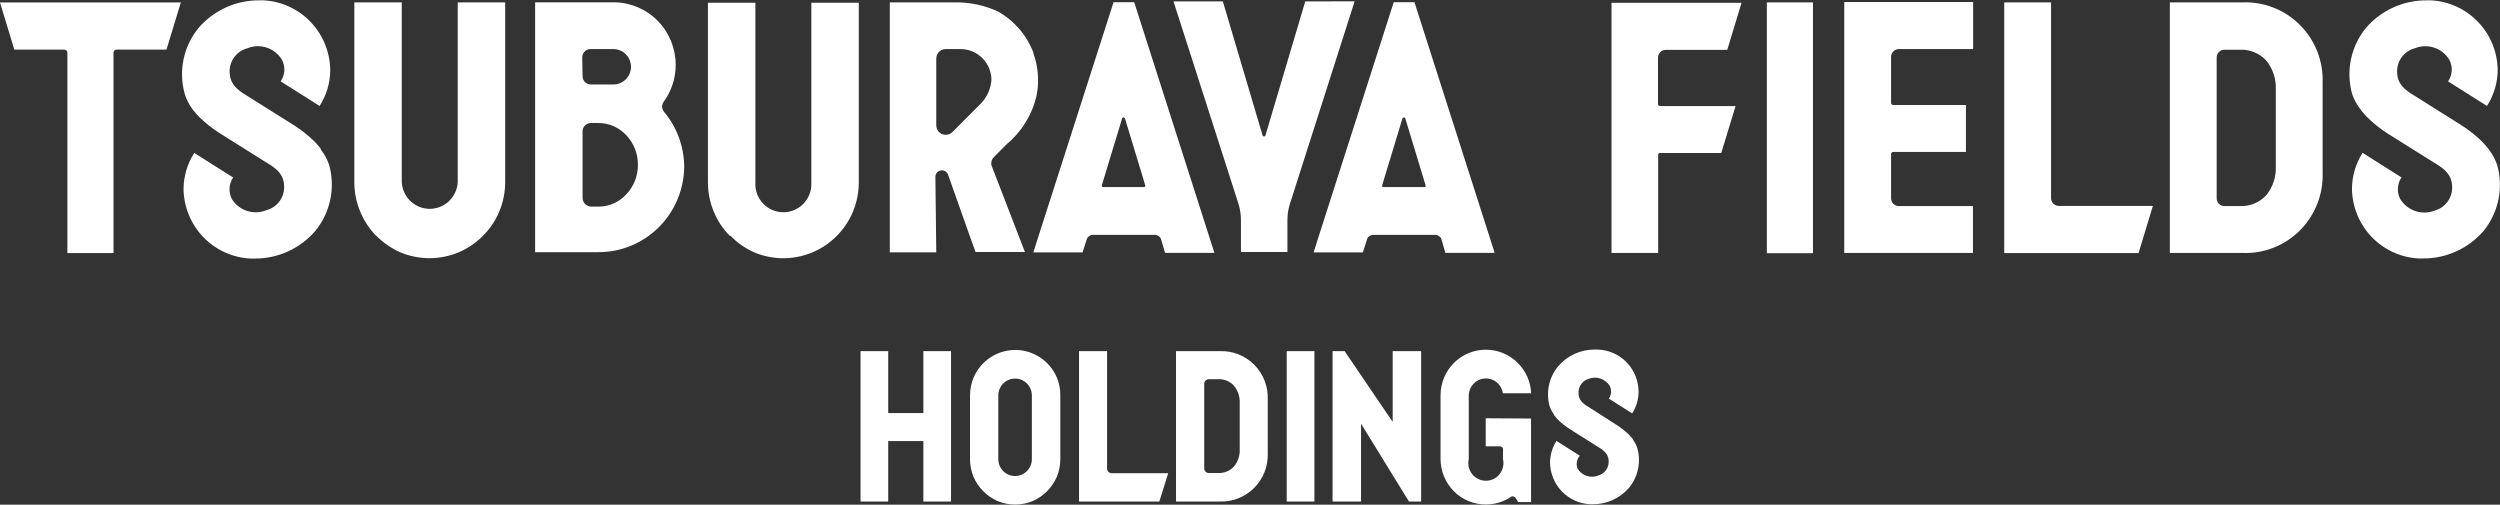 <svg width="213" height="43" viewBox="0 0 213 43" fill="none" xmlns="http://www.w3.org/2000/svg">
<rect x="0" y="0" width="213" height="43" fill="#333333" stroke="none"/>
<g clip-path="url(#clip0_605_2549)">
<path d="M98.775 42.728H91.934V29.917H94.322V39.918C94.322 40.023 94.363 40.125 94.438 40.2C94.512 40.275 94.613 40.317 94.718 40.317H99.531L98.775 42.728ZM139.51 38.207C139.422 37.936 139.29 37.681 139.121 37.453V37.408C139.023 37.295 138.926 37.175 138.814 37.061C138.489 36.739 138.13 36.453 137.743 36.21L135.498 34.77C135.124 34.544 134.525 34.236 134.495 33.572C134.463 33.286 134.534 32.997 134.694 32.758C134.855 32.519 135.094 32.346 135.371 32.269C135.688 32.152 136.035 32.146 136.356 32.253C136.676 32.359 136.952 32.572 137.137 32.856C137.228 33.029 137.27 33.224 137.26 33.419C137.249 33.614 137.186 33.802 137.077 33.964L139.061 35.223C139.417 34.671 139.607 34.027 139.607 33.369C139.602 32.428 139.232 31.527 138.576 30.857C137.92 30.187 137.031 29.801 136.097 29.782H135.857C135.271 29.779 134.69 29.903 134.157 30.148C133.623 30.393 133.148 30.751 132.766 31.198C132.378 31.658 132.108 32.205 131.977 32.794C131.847 33.382 131.861 33.993 132.017 34.575C132.108 34.844 132.24 35.098 132.406 35.328C132.406 35.328 132.406 35.328 132.406 35.373C132.5 35.497 132.6 35.615 132.706 35.728C133.033 36.05 133.394 36.336 133.784 36.579L134.113 36.79L134.555 37.069L136.052 38.011C136.426 38.245 137.017 38.554 137.055 39.209C137.085 39.496 137.014 39.783 136.853 40.022C136.693 40.261 136.454 40.434 136.179 40.513C135.864 40.641 135.514 40.653 135.191 40.547C134.868 40.441 134.592 40.223 134.412 39.933C134.338 39.749 134.316 39.548 134.349 39.352C134.382 39.156 134.469 38.974 134.6 38.825L132.609 37.566C132.259 38.118 132.069 38.758 132.062 39.413C132.076 40.329 132.436 41.206 133.068 41.865C133.701 42.524 134.559 42.916 135.468 42.962H135.7C136.287 42.967 136.868 42.843 137.403 42.6C137.938 42.357 138.414 41.999 138.799 41.553C139.174 41.094 139.435 40.552 139.559 39.971C139.683 39.39 139.666 38.788 139.51 38.215V38.207ZM109.629 42.728H111.987V29.917H109.629V42.728ZM115.961 36.097L120.041 42.728H121.081V29.917H118.656V35.946L114.562 29.917H113.536V42.728H115.961V36.097ZM90.339 33.693V39.119C90.34 39.636 90.239 40.149 90.04 40.626C89.64 41.551 88.907 42.288 87.989 42.691C87.03 43.089 85.954 43.089 84.995 42.691C84.076 42.288 83.344 41.551 82.944 40.626C82.749 40.148 82.647 39.636 82.644 39.119V33.693C82.647 33.176 82.748 32.664 82.944 32.186C83.24 31.483 83.735 30.884 84.368 30.462C85 30.041 85.741 29.816 86.499 29.816C87.258 29.816 87.999 30.041 88.631 30.462C89.264 30.884 89.759 31.483 90.055 32.186C90.249 32.664 90.346 33.176 90.339 33.693ZM87.914 35.81V33.693C87.914 33.311 87.763 32.945 87.495 32.675C87.227 32.405 86.864 32.254 86.484 32.254C86.105 32.254 85.742 32.405 85.474 32.675C85.205 32.945 85.055 33.311 85.055 33.693V39.119C85.055 39.501 85.205 39.867 85.474 40.137C85.742 40.407 86.105 40.558 86.484 40.558C86.864 40.558 87.227 40.407 87.495 40.137C87.763 39.867 87.914 39.501 87.914 39.119V35.81ZM78.67 29.917V35.193H75.676V29.917H73.318V42.728H75.676V37.581H78.67V42.728H81.028V29.917H78.67ZM108.012 34.017V38.621C108.031 39.165 107.938 39.707 107.74 40.213C107.543 40.72 107.243 41.18 106.862 41.565C106.48 41.95 106.023 42.252 105.521 42.452C105.018 42.652 104.48 42.746 103.94 42.728H100.197V29.917H103.94C104.48 29.898 105.018 29.992 105.52 30.191C106.023 30.39 106.479 30.692 106.861 31.076C107.243 31.46 107.542 31.92 107.74 32.426C107.938 32.932 108.031 33.474 108.012 34.017ZM105.624 34.356C105.652 33.808 105.473 33.269 105.123 32.849C104.955 32.672 104.753 32.532 104.529 32.439C104.304 32.345 104.063 32.3 103.82 32.306H102.997C102.892 32.306 102.791 32.348 102.716 32.423C102.642 32.498 102.6 32.6 102.6 32.706V39.903C102.6 40.008 102.642 40.11 102.716 40.185C102.791 40.26 102.892 40.302 102.997 40.302H103.82C104.063 40.308 104.304 40.263 104.529 40.17C104.753 40.076 104.955 39.936 105.123 39.759C105.475 39.34 105.654 38.8 105.624 38.252V34.356ZM126.583 35.637V38.026H127.803C127.87 38.026 127.935 38.053 127.983 38.101C128.031 38.149 128.057 38.214 128.057 38.282V39.119C128.107 39.34 128.107 39.569 128.057 39.789C128.007 40.01 127.908 40.217 127.768 40.394C127.628 40.571 127.45 40.713 127.247 40.812C127.045 40.91 126.823 40.961 126.598 40.961C126.373 40.961 126.151 40.91 125.948 40.812C125.746 40.713 125.568 40.571 125.428 40.394C125.287 40.217 125.189 40.01 125.138 39.789C125.088 39.569 125.088 39.34 125.138 39.119V33.678C125.147 33.309 125.293 32.957 125.547 32.692C125.801 32.426 126.145 32.267 126.511 32.245C126.877 32.223 127.237 32.34 127.521 32.574C127.805 32.807 127.991 33.139 128.043 33.505H130.453C130.412 32.533 130.008 31.612 129.322 30.927C128.597 30.201 127.617 29.794 126.594 29.794C125.572 29.794 124.591 30.201 123.866 30.927C123.517 31.285 123.236 31.704 123.035 32.163C122.84 32.641 122.738 33.153 122.735 33.67V39.111C122.736 39.629 122.841 40.142 123.042 40.618C123.236 41.08 123.515 41.499 123.866 41.854C124.217 42.209 124.634 42.49 125.093 42.683C126.052 43.083 127.129 43.083 128.087 42.683C128.328 42.585 128.557 42.458 128.769 42.306C128.834 42.281 128.906 42.281 128.971 42.306C129.039 42.323 129.098 42.367 129.135 42.427L129.345 42.774H130.445V35.66L126.583 35.637ZM28.04 14.039C27.888 13.598 27.668 13.183 27.389 12.811C27.371 12.781 27.351 12.754 27.329 12.728V12.675C27.174 12.473 27.01 12.279 26.835 12.095C26.29 11.558 25.691 11.08 25.046 10.671L21.243 8.282C20.622 7.897 19.634 7.385 19.574 6.285C19.524 5.803 19.648 5.318 19.923 4.92C20.198 4.522 20.605 4.236 21.071 4.114C21.597 3.899 22.182 3.879 22.722 4.057C23.262 4.235 23.722 4.6 24.02 5.087C24.172 5.374 24.243 5.699 24.225 6.024C24.206 6.35 24.099 6.664 23.915 6.933L27.231 9.028C27.821 8.109 28.136 7.039 28.137 5.946C28.111 4.421 27.512 2.963 26.46 1.865C25.409 0.767 23.983 0.112 22.471 0.03H22.179H22.081C21.103 0.024 20.135 0.23 19.243 0.636C18.352 1.042 17.558 1.637 16.917 2.381C16.283 3.154 15.844 4.069 15.64 5.05C15.435 6.031 15.47 7.046 15.742 8.01C15.876 8.438 16.076 8.842 16.333 9.209L16.385 9.284L16.43 9.344C16.587 9.547 16.754 9.74 16.932 9.925C17.476 10.462 18.076 10.939 18.721 11.349L19.267 11.695L20.015 12.163L22.523 13.738C23.152 14.122 24.14 14.634 24.2 15.735C24.249 16.217 24.125 16.701 23.851 17.099C23.576 17.497 23.169 17.783 22.703 17.905C22.181 18.122 21.601 18.147 21.063 17.976C20.526 17.805 20.064 17.449 19.761 16.971C19.609 16.683 19.538 16.358 19.556 16.033C19.575 15.707 19.682 15.393 19.866 15.124L16.55 13.029C15.961 13.949 15.645 15.018 15.637 16.112C15.663 17.637 16.263 19.097 17.316 20.195C18.369 21.293 19.797 21.947 21.311 22.027H21.7C22.678 22.034 23.646 21.827 24.538 21.421C25.429 21.015 26.223 20.42 26.864 19.676C27.498 18.902 27.936 17.985 28.14 17.003C28.345 16.021 28.311 15.005 28.04 14.039ZM32.044 20.068C32.63 20.668 33.324 21.151 34.088 21.492C34.881 21.825 35.732 21.997 36.592 21.997C37.451 21.997 38.302 21.825 39.095 21.492C39.856 21.162 40.55 20.692 41.139 20.106C41.73 19.514 42.203 18.813 42.531 18.041C42.867 17.245 43.041 16.389 43.04 15.524V0.203H38.998V15.524C38.964 16.137 38.698 16.714 38.255 17.136C37.811 17.558 37.224 17.793 36.614 17.793C36.004 17.793 35.417 17.558 34.974 17.136C34.53 16.714 34.264 16.137 34.23 15.524V0.203H30.188V15.524C30.188 16.389 30.361 17.245 30.697 18.041C31.015 18.807 31.475 19.505 32.052 20.098L32.044 20.068ZM62.225 20.068C62.796 20.672 63.48 21.156 64.238 21.492C65.81 22.159 67.58 22.171 69.16 21.526C70.74 20.88 72.001 19.629 72.667 18.048C72.998 17.251 73.168 16.395 73.168 15.531V0.233H69.126V15.546C69.144 15.873 69.096 16.2 68.985 16.507C68.873 16.814 68.7 17.095 68.477 17.332C68.254 17.57 67.985 17.759 67.687 17.889C67.388 18.018 67.067 18.085 66.742 18.085C66.417 18.085 66.096 18.018 65.798 17.889C65.499 17.759 65.23 17.57 65.007 17.332C64.784 17.095 64.611 16.814 64.5 16.507C64.388 16.2 64.34 15.873 64.358 15.546V0.233H60.316V15.546C60.319 17.262 60.997 18.907 62.202 20.121L62.225 20.068ZM116.119 21.507H111.919L112.226 20.535L118.746 0.188H120.512L127.346 21.545H123.147L122.818 20.407C122.797 20.32 122.75 20.241 122.683 20.181C122.568 20.071 122.415 20.009 122.256 20.008H117.017C116.858 20.011 116.706 20.072 116.59 20.181C116.528 20.243 116.484 20.321 116.463 20.407L116.119 21.507ZM117.803 15.886C117.815 15.902 117.83 15.916 117.849 15.925C117.867 15.934 117.887 15.939 117.907 15.938H121.351C121.371 15.94 121.392 15.936 121.41 15.927C121.429 15.917 121.445 15.903 121.456 15.886C121.47 15.849 121.47 15.809 121.456 15.772L119.734 10.098C119.726 10.071 119.709 10.047 119.686 10.031C119.663 10.014 119.635 10.006 119.607 10.008C119.579 10.007 119.553 10.015 119.531 10.031C119.509 10.048 119.494 10.071 119.487 10.098L117.765 15.772C117.757 15.786 117.752 15.802 117.75 15.817C117.748 15.833 117.749 15.849 117.753 15.865C117.757 15.88 117.765 15.895 117.774 15.907C117.784 15.92 117.796 15.93 117.81 15.938L117.803 15.886ZM92.233 21.507H88.041L88.348 20.535L94.875 0.188H96.635L103.468 21.545H99.262L98.932 20.407C98.912 20.32 98.865 20.241 98.798 20.181C98.686 20.071 98.535 20.009 98.379 20.008H93.139C92.98 20.011 92.828 20.072 92.712 20.181C92.65 20.243 92.606 20.321 92.585 20.407L92.233 21.507ZM93.925 15.886C93.935 15.902 93.95 15.915 93.967 15.925C93.984 15.934 94.003 15.939 94.022 15.938H97.473C97.492 15.939 97.511 15.934 97.528 15.925C97.545 15.915 97.56 15.902 97.57 15.886C97.585 15.849 97.585 15.809 97.57 15.772L95.849 10.098C95.841 10.07 95.825 10.046 95.802 10.029C95.778 10.012 95.75 10.005 95.721 10.008C95.694 10.007 95.667 10.015 95.646 10.031C95.624 10.048 95.608 10.071 95.602 10.098L93.88 15.772C93.872 15.787 93.867 15.802 93.866 15.819C93.864 15.835 93.866 15.851 93.871 15.867C93.876 15.882 93.884 15.896 93.894 15.909C93.905 15.921 93.918 15.931 93.932 15.938L93.925 15.886ZM79.77 21.5H75.811V0.203H81.365C82.612 0.185 83.849 0.443 84.987 0.957C86.383 1.731 87.464 2.974 88.041 4.469C88.044 4.491 88.044 4.514 88.041 4.536C88.117 4.741 88.182 4.95 88.236 5.162C88.485 6.148 88.511 7.179 88.311 8.176C87.927 9.797 87.028 11.247 85.751 12.306L84.778 13.286C84.742 13.332 84.702 13.375 84.658 13.414C84.543 13.525 84.474 13.675 84.463 13.836C84.449 13.91 84.449 13.987 84.463 14.062L87.323 21.47H83.116L82.525 19.827L80.773 14.876C80.728 14.754 80.642 14.652 80.53 14.587C80.418 14.522 80.287 14.499 80.159 14.521C80.031 14.541 79.913 14.607 79.828 14.706C79.743 14.806 79.696 14.933 79.695 15.064L79.77 21.5ZM79.77 10.671C79.769 10.832 79.815 10.989 79.903 11.124C79.991 11.258 80.117 11.363 80.264 11.424C80.364 11.467 80.471 11.488 80.579 11.485C80.684 11.486 80.789 11.466 80.886 11.425C80.984 11.385 81.073 11.326 81.147 11.251L83.58 8.809C84.116 8.256 84.433 7.524 84.471 6.752C84.452 6.073 84.174 5.427 83.694 4.948C83.215 4.47 82.571 4.196 81.896 4.182H80.579C80.473 4.181 80.368 4.201 80.27 4.241C80.172 4.282 80.083 4.341 80.007 4.416C79.932 4.491 79.873 4.58 79.832 4.678C79.791 4.777 79.77 4.882 79.77 4.989V10.671ZM111.208 0.12L107.817 11.53C107.811 11.556 107.795 11.58 107.773 11.596C107.752 11.613 107.725 11.621 107.698 11.62C107.669 11.621 107.642 11.613 107.619 11.597C107.596 11.581 107.579 11.557 107.57 11.53L104.187 0.12H99.98L100.295 1.092L105.534 17.415C105.669 17.872 105.735 18.348 105.729 18.825V21.47H109.689V18.825C109.682 18.358 109.745 17.893 109.876 17.445L115.415 0.113L111.208 0.12ZM58.295 14.145C58.293 16.091 57.524 17.957 56.157 19.333C54.791 20.709 52.937 21.483 51.004 21.485H45.593V0.196H52.329C53.724 0.21 55.056 0.777 56.038 1.775C57.019 2.772 57.569 4.12 57.569 5.524C57.572 6.644 57.221 7.737 56.566 8.643C56.468 8.768 56.414 8.922 56.414 9.081C56.414 9.239 56.468 9.393 56.566 9.518C57.675 10.834 58.287 12.502 58.295 14.228V14.145ZM49.635 6.488C49.635 6.676 49.709 6.856 49.841 6.989C49.973 7.122 50.152 7.197 50.338 7.197H52.262C52.659 7.197 53.04 7.038 53.321 6.755C53.601 6.472 53.759 6.089 53.759 5.689C53.759 5.29 53.601 4.906 53.321 4.624C53.04 4.341 52.659 4.182 52.262 4.182H50.308C50.122 4.182 49.943 4.257 49.811 4.39C49.679 4.523 49.605 4.703 49.605 4.891L49.635 6.488ZM54.35 14.024C54.355 13.093 54.001 12.196 53.362 11.522C53.061 11.196 52.696 10.935 52.291 10.756C51.885 10.577 51.447 10.484 51.004 10.482H50.338C50.246 10.482 50.154 10.501 50.069 10.536C49.984 10.572 49.906 10.624 49.841 10.69C49.775 10.755 49.724 10.834 49.688 10.919C49.653 11.005 49.635 11.098 49.635 11.191V16.85C49.634 17.042 49.707 17.227 49.838 17.368C49.969 17.508 50.148 17.592 50.338 17.604H51.004C51.448 17.602 51.886 17.509 52.292 17.328C52.698 17.148 53.062 16.885 53.362 16.556C54.001 15.882 54.355 14.986 54.35 14.054V14.024ZM5.479 4.227C5.549 4.227 5.615 4.255 5.664 4.305C5.714 4.354 5.741 4.421 5.741 4.491V21.56H9.671V4.491C9.671 4.421 9.699 4.354 9.748 4.305C9.797 4.255 9.863 4.227 9.933 4.227H14.184L15.405 0.211H0L1.22 4.227H5.479ZM183.426 17.543H175.409C175.234 17.543 175.067 17.474 174.943 17.349C174.82 17.225 174.75 17.056 174.75 16.88V0.203H170.761V21.56H182.206L183.426 17.543ZM212.753 14.039C212.604 13.597 212.384 13.181 212.102 12.811L212.049 12.728L212.004 12.675C211.848 12.473 211.68 12.279 211.503 12.095C210.959 11.558 210.359 11.08 209.714 10.671L205.919 8.282C205.29 7.897 204.302 7.385 204.242 6.285C204.193 5.803 204.317 5.318 204.591 4.92C204.866 4.522 205.273 4.236 205.739 4.114C206.265 3.9 206.848 3.88 207.387 4.058C207.926 4.236 208.384 4.6 208.681 5.087C208.833 5.374 208.904 5.699 208.886 6.024C208.867 6.35 208.76 6.664 208.576 6.933L211.892 9.028C212.481 8.108 212.798 7.039 212.805 5.946C212.779 4.42 212.179 2.961 211.126 1.863C210.073 0.765 208.645 0.11 207.132 0.03H206.84H206.742C205.764 0.024 204.796 0.23 203.904 0.636C203.013 1.042 202.219 1.637 201.578 2.381C200.945 3.154 200.508 4.07 200.303 5.051C200.099 6.031 200.133 7.046 200.402 8.01C200.555 8.451 200.775 8.866 201.054 9.239L201.113 9.314C201.123 9.336 201.136 9.356 201.151 9.374C201.305 9.579 201.473 9.772 201.652 9.955C202.193 10.493 202.79 10.971 203.434 11.379L203.98 11.726L204.729 12.193L207.244 13.768C207.865 14.152 208.853 14.665 208.913 15.765C208.964 16.242 208.846 16.722 208.579 17.119C208.311 17.517 207.913 17.806 207.453 17.935C206.927 18.147 206.343 18.166 205.803 17.988C205.264 17.811 204.804 17.448 204.504 16.963C204.352 16.675 204.281 16.351 204.3 16.025C204.318 15.7 204.425 15.385 204.609 15.117L201.293 13.022C200.703 13.94 200.389 15.01 200.387 16.104C200.414 17.629 201.013 19.087 202.064 20.184C203.116 21.282 204.541 21.938 206.054 22.02H206.443C207.421 22.026 208.39 21.819 209.281 21.413C210.173 21.008 210.966 20.412 211.608 19.669C212.236 18.893 212.668 17.976 212.868 16.996C213.067 16.015 213.028 15.001 212.753 14.039ZM150.536 21.575H154.465V0.203H150.536V21.575ZM197.887 7.061V14.71C197.919 15.617 197.764 16.521 197.434 17.365C197.103 18.21 196.604 18.977 195.966 19.619C195.329 20.26 194.567 20.763 193.728 21.096C192.889 21.429 191.992 21.584 191.091 21.552H184.87V0.203H191.091C191.992 0.172 192.889 0.327 193.728 0.66C194.567 0.992 195.329 1.495 195.966 2.137C196.604 2.779 197.103 3.546 197.434 4.39C197.764 5.235 197.919 6.139 197.887 7.046V7.061ZM193.898 7.626C193.937 6.722 193.641 5.836 193.067 5.139C192.788 4.844 192.45 4.611 192.077 4.456C191.703 4.3 191.301 4.225 190.896 4.235H189.519C189.344 4.235 189.177 4.305 189.053 4.429C188.929 4.554 188.86 4.722 188.86 4.898V16.895C188.86 17.071 188.929 17.24 189.053 17.364C189.177 17.489 189.344 17.558 189.519 17.558H190.896C191.301 17.569 191.703 17.494 192.077 17.338C192.45 17.182 192.788 16.949 193.067 16.654C193.641 15.958 193.937 15.071 193.898 14.167V7.626ZM168.096 17.558H161.779C161.604 17.558 161.436 17.489 161.313 17.364C161.189 17.24 161.12 17.071 161.12 16.895V13.127C161.12 13.081 161.138 13.036 161.17 13.002C161.202 12.968 161.246 12.948 161.292 12.947H167.497V8.945H161.292C161.246 8.945 161.202 8.927 161.17 8.894C161.138 8.862 161.12 8.818 161.12 8.772V4.845C161.12 4.669 161.189 4.501 161.313 4.376C161.436 4.252 161.604 4.182 161.779 4.182H168.111V0.173H157.13V21.552H168.096V17.558ZM141.411 13.037H146.651L147.871 9.035H141.434C141.388 9.035 141.344 9.017 141.312 8.985C141.28 8.952 141.261 8.908 141.261 8.862V4.913C141.26 4.826 141.277 4.739 141.31 4.658C141.342 4.577 141.391 4.504 141.452 4.442C141.514 4.38 141.587 4.331 141.667 4.298C141.747 4.265 141.833 4.249 141.92 4.25H147.16L148.38 0.241H137.302V21.552H141.276V13.203C141.274 13.161 141.286 13.12 141.31 13.087C141.335 13.054 141.371 13.031 141.411 13.022V13.037Z" fill="white"/>
</g>
<defs>
<clipPath id="clip0_605_2549">
<rect width="213" height="43" fill="white"/>
</clipPath>
</defs>
</svg>
